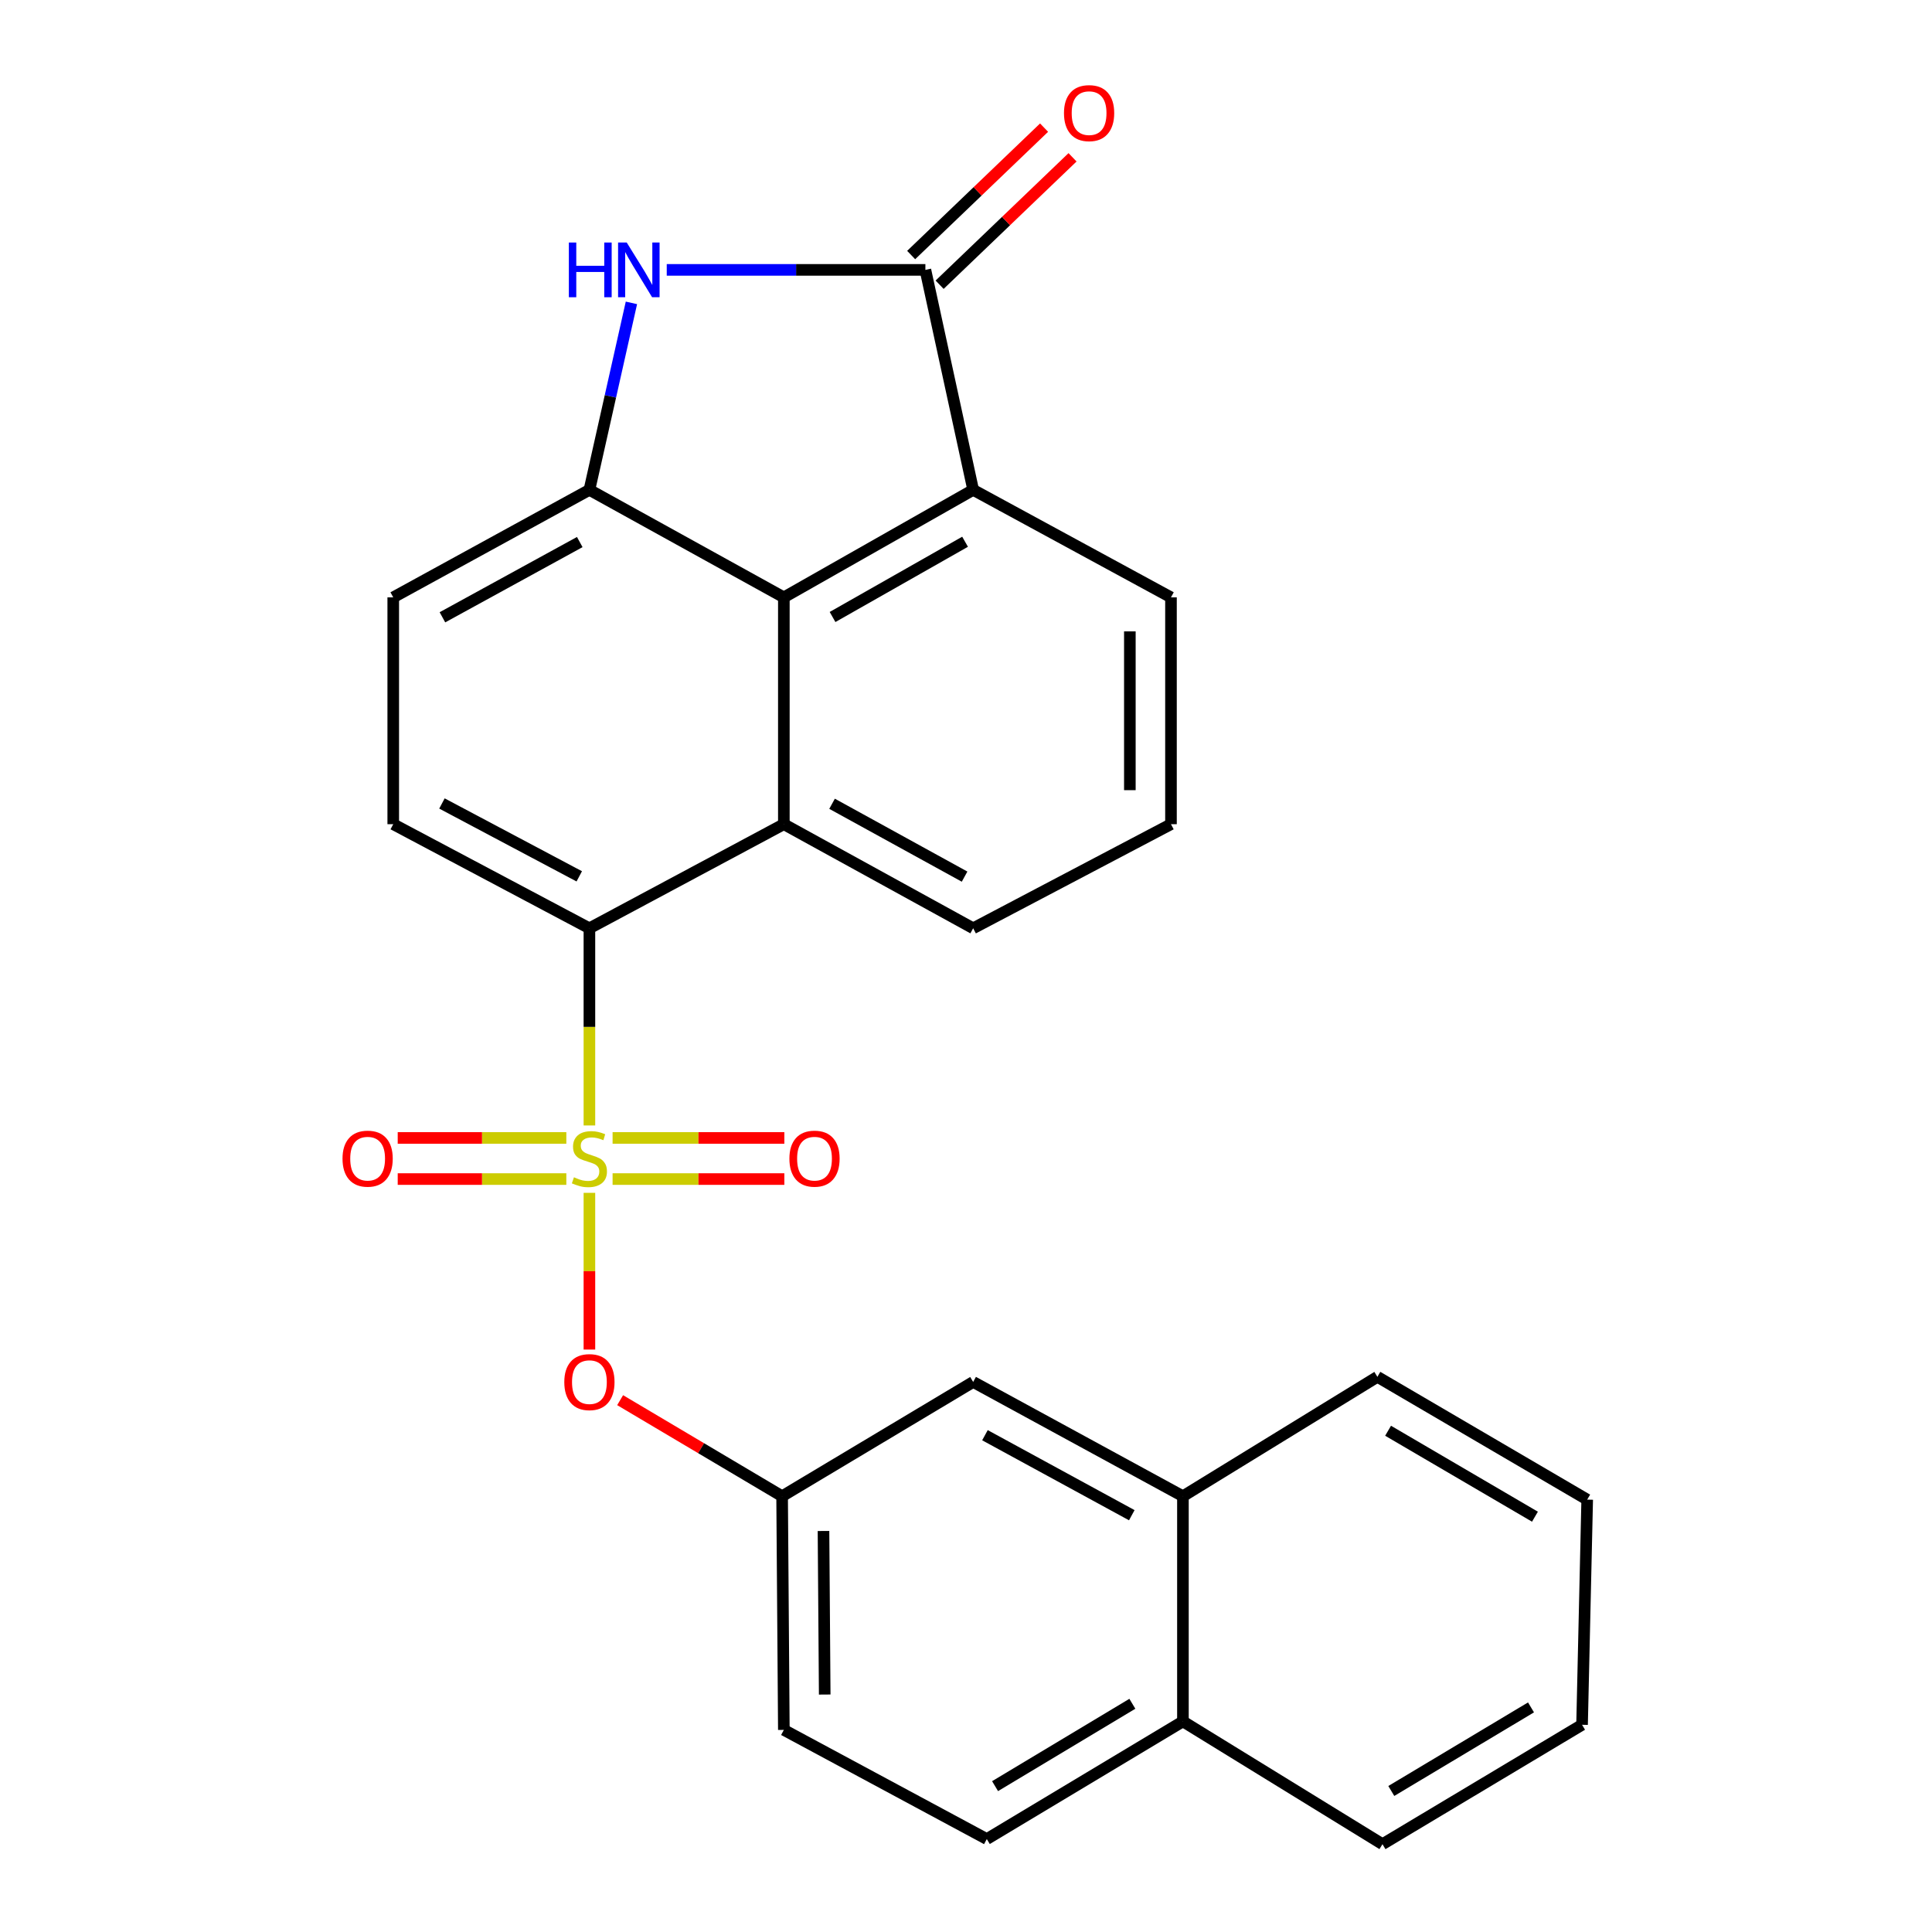 <?xml version='1.0' encoding='iso-8859-1'?>
<svg version='1.1' baseProfile='full'
              xmlns='http://www.w3.org/2000/svg'
                      xmlns:rdkit='http://www.rdkit.org/xml'
                      xmlns:xlink='http://www.w3.org/1999/xlink'
                  xml:space='preserve'
width='1000px' height='1000px' viewBox='0 0 1000 1000'>
<!-- END OF HEADER -->
<rect style='opacity:1.0;fill:#FFFFFF;stroke:none' width='1000' height='1000' x='0' y='0'> </rect>
<path class='bond-2' d='M 305.08,582.538 L 305.08,531.508' style='fill:none;fill-rule:evenodd;stroke:#CCCC00;stroke-width:6px;stroke-linecap:butt;stroke-linejoin:miter;stroke-opacity:1' />
<path class='bond-2' d='M 305.08,531.508 L 305.08,480.479' style='fill:none;fill-rule:evenodd;stroke:#000000;stroke-width:6px;stroke-linecap:butt;stroke-linejoin:miter;stroke-opacity:1' />
<path class='bond-7' d='M 305.08,617.409 L 305.08,657.968' style='fill:none;fill-rule:evenodd;stroke:#CCCC00;stroke-width:6px;stroke-linecap:butt;stroke-linejoin:miter;stroke-opacity:1' />
<path class='bond-7' d='M 305.08,657.968 L 305.08,698.528' style='fill:none;fill-rule:evenodd;stroke:#FF0000;stroke-width:6px;stroke-linecap:butt;stroke-linejoin:miter;stroke-opacity:1' />
<path class='bond-8' d='M 293.13,588.994 L 249.493,588.994' style='fill:none;fill-rule:evenodd;stroke:#CCCC00;stroke-width:6px;stroke-linecap:butt;stroke-linejoin:miter;stroke-opacity:1' />
<path class='bond-8' d='M 249.493,588.994 L 205.856,588.994' style='fill:none;fill-rule:evenodd;stroke:#FF0000;stroke-width:6px;stroke-linecap:butt;stroke-linejoin:miter;stroke-opacity:1' />
<path class='bond-8' d='M 293.13,610.28 L 249.493,610.28' style='fill:none;fill-rule:evenodd;stroke:#CCCC00;stroke-width:6px;stroke-linecap:butt;stroke-linejoin:miter;stroke-opacity:1' />
<path class='bond-8' d='M 249.493,610.28 L 205.856,610.28' style='fill:none;fill-rule:evenodd;stroke:#FF0000;stroke-width:6px;stroke-linecap:butt;stroke-linejoin:miter;stroke-opacity:1' />
<path class='bond-9' d='M 317.072,610.28 L 361.524,610.28' style='fill:none;fill-rule:evenodd;stroke:#CCCC00;stroke-width:6px;stroke-linecap:butt;stroke-linejoin:miter;stroke-opacity:1' />
<path class='bond-9' d='M 361.524,610.28 L 405.976,610.28' style='fill:none;fill-rule:evenodd;stroke:#FF0000;stroke-width:6px;stroke-linecap:butt;stroke-linejoin:miter;stroke-opacity:1' />
<path class='bond-9' d='M 317.072,588.994 L 361.524,588.994' style='fill:none;fill-rule:evenodd;stroke:#CCCC00;stroke-width:6px;stroke-linecap:butt;stroke-linejoin:miter;stroke-opacity:1' />
<path class='bond-9' d='M 361.524,588.994 L 405.976,588.994' style='fill:none;fill-rule:evenodd;stroke:#FF0000;stroke-width:6px;stroke-linecap:butt;stroke-linejoin:miter;stroke-opacity:1' />
<path class='bond-0' d='M 478.98,139.691 L 503.708,253.551' style='fill:none;fill-rule:evenodd;stroke:#000000;stroke-width:6px;stroke-linecap:butt;stroke-linejoin:miter;stroke-opacity:1' />
<path class='bond-12' d='M 486.345,147.374 L 520.745,114.401' style='fill:none;fill-rule:evenodd;stroke:#000000;stroke-width:6px;stroke-linecap:butt;stroke-linejoin:miter;stroke-opacity:1' />
<path class='bond-12' d='M 520.745,114.401 L 555.144,81.427' style='fill:none;fill-rule:evenodd;stroke:#FF0000;stroke-width:6px;stroke-linecap:butt;stroke-linejoin:miter;stroke-opacity:1' />
<path class='bond-12' d='M 471.615,132.007 L 506.014,99.034' style='fill:none;fill-rule:evenodd;stroke:#000000;stroke-width:6px;stroke-linecap:butt;stroke-linejoin:miter;stroke-opacity:1' />
<path class='bond-12' d='M 506.014,99.034 L 540.414,66.06' style='fill:none;fill-rule:evenodd;stroke:#FF0000;stroke-width:6px;stroke-linecap:butt;stroke-linejoin:miter;stroke-opacity:1' />
<path class='bond-28' d='M 478.98,139.691 L 412.044,139.691' style='fill:none;fill-rule:evenodd;stroke:#000000;stroke-width:6px;stroke-linecap:butt;stroke-linejoin:miter;stroke-opacity:1' />
<path class='bond-28' d='M 412.044,139.691 L 345.107,139.691' style='fill:none;fill-rule:evenodd;stroke:#0000FF;stroke-width:6px;stroke-linecap:butt;stroke-linejoin:miter;stroke-opacity:1' />
<path class='bond-1' d='M 326.823,156.768 L 315.951,205.159' style='fill:none;fill-rule:evenodd;stroke:#0000FF;stroke-width:6px;stroke-linecap:butt;stroke-linejoin:miter;stroke-opacity:1' />
<path class='bond-1' d='M 315.951,205.159 L 305.08,253.551' style='fill:none;fill-rule:evenodd;stroke:#000000;stroke-width:6px;stroke-linecap:butt;stroke-linejoin:miter;stroke-opacity:1' />
<path class='bond-5' d='M 305.08,480.479 L 405.719,426.6' style='fill:none;fill-rule:evenodd;stroke:#000000;stroke-width:6px;stroke-linecap:butt;stroke-linejoin:miter;stroke-opacity:1' />
<path class='bond-10' d='M 305.08,480.479 L 203.542,426.6' style='fill:none;fill-rule:evenodd;stroke:#000000;stroke-width:6px;stroke-linecap:butt;stroke-linejoin:miter;stroke-opacity:1' />
<path class='bond-10' d='M 299.827,453.594 L 228.751,415.878' style='fill:none;fill-rule:evenodd;stroke:#000000;stroke-width:6px;stroke-linecap:butt;stroke-linejoin:miter;stroke-opacity:1' />
<path class='bond-3' d='M 405.719,309.192 L 405.719,426.6' style='fill:none;fill-rule:evenodd;stroke:#000000;stroke-width:6px;stroke-linecap:butt;stroke-linejoin:miter;stroke-opacity:1' />
<path class='bond-6' d='M 405.719,309.192 L 503.708,253.551' style='fill:none;fill-rule:evenodd;stroke:#000000;stroke-width:6px;stroke-linecap:butt;stroke-linejoin:miter;stroke-opacity:1' />
<path class='bond-6' d='M 430.928,319.356 L 499.521,280.408' style='fill:none;fill-rule:evenodd;stroke:#000000;stroke-width:6px;stroke-linecap:butt;stroke-linejoin:miter;stroke-opacity:1' />
<path class='bond-26' d='M 405.719,309.192 L 305.08,253.551' style='fill:none;fill-rule:evenodd;stroke:#000000;stroke-width:6px;stroke-linecap:butt;stroke-linejoin:miter;stroke-opacity:1' />
<path class='bond-4' d='M 305.08,253.551 L 203.542,309.192' style='fill:none;fill-rule:evenodd;stroke:#000000;stroke-width:6px;stroke-linecap:butt;stroke-linejoin:miter;stroke-opacity:1' />
<path class='bond-4' d='M 300.079,280.565 L 229.002,319.513' style='fill:none;fill-rule:evenodd;stroke:#000000;stroke-width:6px;stroke-linecap:butt;stroke-linejoin:miter;stroke-opacity:1' />
<path class='bond-19' d='M 405.719,426.6 L 503.708,480.479' style='fill:none;fill-rule:evenodd;stroke:#000000;stroke-width:6px;stroke-linecap:butt;stroke-linejoin:miter;stroke-opacity:1' />
<path class='bond-19' d='M 430.673,416.029 L 499.266,453.744' style='fill:none;fill-rule:evenodd;stroke:#000000;stroke-width:6px;stroke-linecap:butt;stroke-linejoin:miter;stroke-opacity:1' />
<path class='bond-29' d='M 503.708,253.551 L 606.097,309.192' style='fill:none;fill-rule:evenodd;stroke:#000000;stroke-width:6px;stroke-linecap:butt;stroke-linejoin:miter;stroke-opacity:1' />
<path class='bond-13' d='M 320.979,724.724 L 362.899,749.586' style='fill:none;fill-rule:evenodd;stroke:#FF0000;stroke-width:6px;stroke-linecap:butt;stroke-linejoin:miter;stroke-opacity:1' />
<path class='bond-13' d='M 362.899,749.586 L 404.82,774.448' style='fill:none;fill-rule:evenodd;stroke:#000000;stroke-width:6px;stroke-linecap:butt;stroke-linejoin:miter;stroke-opacity:1' />
<path class='bond-11' d='M 203.542,426.6 L 203.542,309.192' style='fill:none;fill-rule:evenodd;stroke:#000000;stroke-width:6px;stroke-linecap:butt;stroke-linejoin:miter;stroke-opacity:1' />
<path class='bond-15' d='M 404.82,774.448 L 503.708,715.295' style='fill:none;fill-rule:evenodd;stroke:#000000;stroke-width:6px;stroke-linecap:butt;stroke-linejoin:miter;stroke-opacity:1' />
<path class='bond-18' d='M 404.82,774.448 L 405.719,895.392' style='fill:none;fill-rule:evenodd;stroke:#000000;stroke-width:6px;stroke-linecap:butt;stroke-linejoin:miter;stroke-opacity:1' />
<path class='bond-18' d='M 426.241,792.432 L 426.87,877.092' style='fill:none;fill-rule:evenodd;stroke:#000000;stroke-width:6px;stroke-linecap:butt;stroke-linejoin:miter;stroke-opacity:1' />
<path class='bond-14' d='M 612.282,774.448 L 503.708,715.295' style='fill:none;fill-rule:evenodd;stroke:#000000;stroke-width:6px;stroke-linecap:butt;stroke-linejoin:miter;stroke-opacity:1' />
<path class='bond-14' d='M 585.812,784.268 L 509.81,742.86' style='fill:none;fill-rule:evenodd;stroke:#000000;stroke-width:6px;stroke-linecap:butt;stroke-linejoin:miter;stroke-opacity:1' />
<path class='bond-22' d='M 612.282,774.448 L 712.933,712.646' style='fill:none;fill-rule:evenodd;stroke:#000000;stroke-width:6px;stroke-linecap:butt;stroke-linejoin:miter;stroke-opacity:1' />
<path class='bond-27' d='M 612.282,774.448 L 612.282,890.993' style='fill:none;fill-rule:evenodd;stroke:#000000;stroke-width:6px;stroke-linecap:butt;stroke-linejoin:miter;stroke-opacity:1' />
<path class='bond-16' d='M 612.282,890.993 L 510.768,951.896' style='fill:none;fill-rule:evenodd;stroke:#000000;stroke-width:6px;stroke-linecap:butt;stroke-linejoin:miter;stroke-opacity:1' />
<path class='bond-16' d='M 586.104,881.875 L 515.044,924.507' style='fill:none;fill-rule:evenodd;stroke:#000000;stroke-width:6px;stroke-linecap:butt;stroke-linejoin:miter;stroke-opacity:1' />
<path class='bond-23' d='M 612.282,890.993 L 715.57,954.545' style='fill:none;fill-rule:evenodd;stroke:#000000;stroke-width:6px;stroke-linecap:butt;stroke-linejoin:miter;stroke-opacity:1' />
<path class='bond-17' d='M 510.768,951.896 L 405.719,895.392' style='fill:none;fill-rule:evenodd;stroke:#000000;stroke-width:6px;stroke-linecap:butt;stroke-linejoin:miter;stroke-opacity:1' />
<path class='bond-21' d='M 503.708,480.479 L 606.097,426.6' style='fill:none;fill-rule:evenodd;stroke:#000000;stroke-width:6px;stroke-linecap:butt;stroke-linejoin:miter;stroke-opacity:1' />
<path class='bond-20' d='M 606.097,309.192 L 606.097,426.6' style='fill:none;fill-rule:evenodd;stroke:#000000;stroke-width:6px;stroke-linecap:butt;stroke-linejoin:miter;stroke-opacity:1' />
<path class='bond-20' d='M 584.811,326.803 L 584.811,408.989' style='fill:none;fill-rule:evenodd;stroke:#000000;stroke-width:6px;stroke-linecap:butt;stroke-linejoin:miter;stroke-opacity:1' />
<path class='bond-24' d='M 712.933,712.646 L 821.53,776.198' style='fill:none;fill-rule:evenodd;stroke:#000000;stroke-width:6px;stroke-linecap:butt;stroke-linejoin:miter;stroke-opacity:1' />
<path class='bond-24' d='M 718.471,740.551 L 794.489,785.037' style='fill:none;fill-rule:evenodd;stroke:#000000;stroke-width:6px;stroke-linecap:butt;stroke-linejoin:miter;stroke-opacity:1' />
<path class='bond-25' d='M 715.57,954.545 L 818.87,892.743' style='fill:none;fill-rule:evenodd;stroke:#000000;stroke-width:6px;stroke-linecap:butt;stroke-linejoin:miter;stroke-opacity:1' />
<path class='bond-25' d='M 720.136,927.008 L 792.446,883.746' style='fill:none;fill-rule:evenodd;stroke:#000000;stroke-width:6px;stroke-linecap:butt;stroke-linejoin:miter;stroke-opacity:1' />
<path class='bond-30' d='M 821.53,776.198 L 818.87,892.743' style='fill:none;fill-rule:evenodd;stroke:#000000;stroke-width:6px;stroke-linecap:butt;stroke-linejoin:miter;stroke-opacity:1' />
<path  class='atom-0' d='M 297.08 609.357
Q 297.4 609.477, 298.72 610.037
Q 300.04 610.597, 301.48 610.957
Q 302.96 611.277, 304.4 611.277
Q 307.08 611.277, 308.64 609.997
Q 310.2 608.677, 310.2 606.397
Q 310.2 604.837, 309.4 603.877
Q 308.64 602.917, 307.44 602.397
Q 306.24 601.877, 304.24 601.277
Q 301.72 600.517, 300.2 599.797
Q 298.72 599.077, 297.64 597.557
Q 296.6 596.037, 296.6 593.477
Q 296.6 589.917, 299 587.717
Q 301.44 585.517, 306.24 585.517
Q 309.52 585.517, 313.24 587.077
L 312.32 590.157
Q 308.92 588.757, 306.36 588.757
Q 303.6 588.757, 302.08 589.917
Q 300.56 591.037, 300.6 592.997
Q 300.6 594.517, 301.36 595.437
Q 302.16 596.357, 303.28 596.877
Q 304.44 597.397, 306.36 597.997
Q 308.92 598.797, 310.44 599.597
Q 311.96 600.397, 313.04 602.037
Q 314.16 603.637, 314.16 606.397
Q 314.16 610.317, 311.52 612.437
Q 308.92 614.517, 304.56 614.517
Q 302.04 614.517, 300.12 613.957
Q 298.24 613.437, 296 612.517
L 297.08 609.357
' fill='#CCCC00'/>
<path  class='atom-2' d='M 294.439 125.531
L 298.279 125.531
L 298.279 137.571
L 312.759 137.571
L 312.759 125.531
L 316.599 125.531
L 316.599 153.851
L 312.759 153.851
L 312.759 140.771
L 298.279 140.771
L 298.279 153.851
L 294.439 153.851
L 294.439 125.531
' fill='#0000FF'/>
<path  class='atom-2' d='M 324.399 125.531
L 333.679 140.531
Q 334.599 142.011, 336.079 144.691
Q 337.559 147.371, 337.639 147.531
L 337.639 125.531
L 341.399 125.531
L 341.399 153.851
L 337.519 153.851
L 327.559 137.451
Q 326.399 135.531, 325.159 133.331
Q 323.959 131.131, 323.599 130.451
L 323.599 153.851
L 319.919 153.851
L 319.919 125.531
L 324.399 125.531
' fill='#0000FF'/>
<path  class='atom-8' d='M 292.08 715.375
Q 292.08 708.575, 295.44 704.775
Q 298.8 700.975, 305.08 700.975
Q 311.36 700.975, 314.72 704.775
Q 318.08 708.575, 318.08 715.375
Q 318.08 722.255, 314.68 726.175
Q 311.28 730.055, 305.08 730.055
Q 298.84 730.055, 295.44 726.175
Q 292.08 722.295, 292.08 715.375
M 305.08 726.855
Q 309.4 726.855, 311.72 723.975
Q 314.08 721.055, 314.08 715.375
Q 314.08 709.815, 311.72 707.015
Q 309.4 704.175, 305.08 704.175
Q 300.76 704.175, 298.4 706.975
Q 296.08 709.775, 296.08 715.375
Q 296.08 721.095, 298.4 723.975
Q 300.76 726.855, 305.08 726.855
' fill='#FF0000'/>
<path  class='atom-9' d='M 177.285 599.717
Q 177.285 592.917, 180.645 589.117
Q 184.005 585.317, 190.285 585.317
Q 196.565 585.317, 199.925 589.117
Q 203.285 592.917, 203.285 599.717
Q 203.285 606.597, 199.885 610.517
Q 196.485 614.397, 190.285 614.397
Q 184.045 614.397, 180.645 610.517
Q 177.285 606.637, 177.285 599.717
M 190.285 611.197
Q 194.605 611.197, 196.925 608.317
Q 199.285 605.397, 199.285 599.717
Q 199.285 594.157, 196.925 591.357
Q 194.605 588.517, 190.285 588.517
Q 185.965 588.517, 183.605 591.317
Q 181.285 594.117, 181.285 599.717
Q 181.285 605.437, 183.605 608.317
Q 185.965 611.197, 190.285 611.197
' fill='#FF0000'/>
<path  class='atom-10' d='M 408.589 599.717
Q 408.589 592.917, 411.949 589.117
Q 415.309 585.317, 421.589 585.317
Q 427.869 585.317, 431.229 589.117
Q 434.589 592.917, 434.589 599.717
Q 434.589 606.597, 431.189 610.517
Q 427.789 614.397, 421.589 614.397
Q 415.349 614.397, 411.949 610.517
Q 408.589 606.637, 408.589 599.717
M 421.589 611.197
Q 425.909 611.197, 428.229 608.317
Q 430.589 605.397, 430.589 599.717
Q 430.589 594.157, 428.229 591.357
Q 425.909 588.517, 421.589 588.517
Q 417.269 588.517, 414.909 591.317
Q 412.589 594.117, 412.589 599.717
Q 412.589 605.437, 414.909 608.317
Q 417.269 611.197, 421.589 611.197
' fill='#FF0000'/>
<path  class='atom-13' d='M 550.713 58.55
Q 550.713 51.75, 554.073 47.95
Q 557.433 44.15, 563.713 44.15
Q 569.993 44.15, 573.353 47.95
Q 576.713 51.75, 576.713 58.55
Q 576.713 65.43, 573.313 69.35
Q 569.913 73.23, 563.713 73.23
Q 557.473 73.23, 554.073 69.35
Q 550.713 65.47, 550.713 58.55
M 563.713 70.03
Q 568.033 70.03, 570.353 67.15
Q 572.713 64.23, 572.713 58.55
Q 572.713 52.99, 570.353 50.19
Q 568.033 47.35, 563.713 47.35
Q 559.393 47.35, 557.033 50.15
Q 554.713 52.95, 554.713 58.55
Q 554.713 64.27, 557.033 67.15
Q 559.393 70.03, 563.713 70.03
' fill='#FF0000'/>
</svg>
